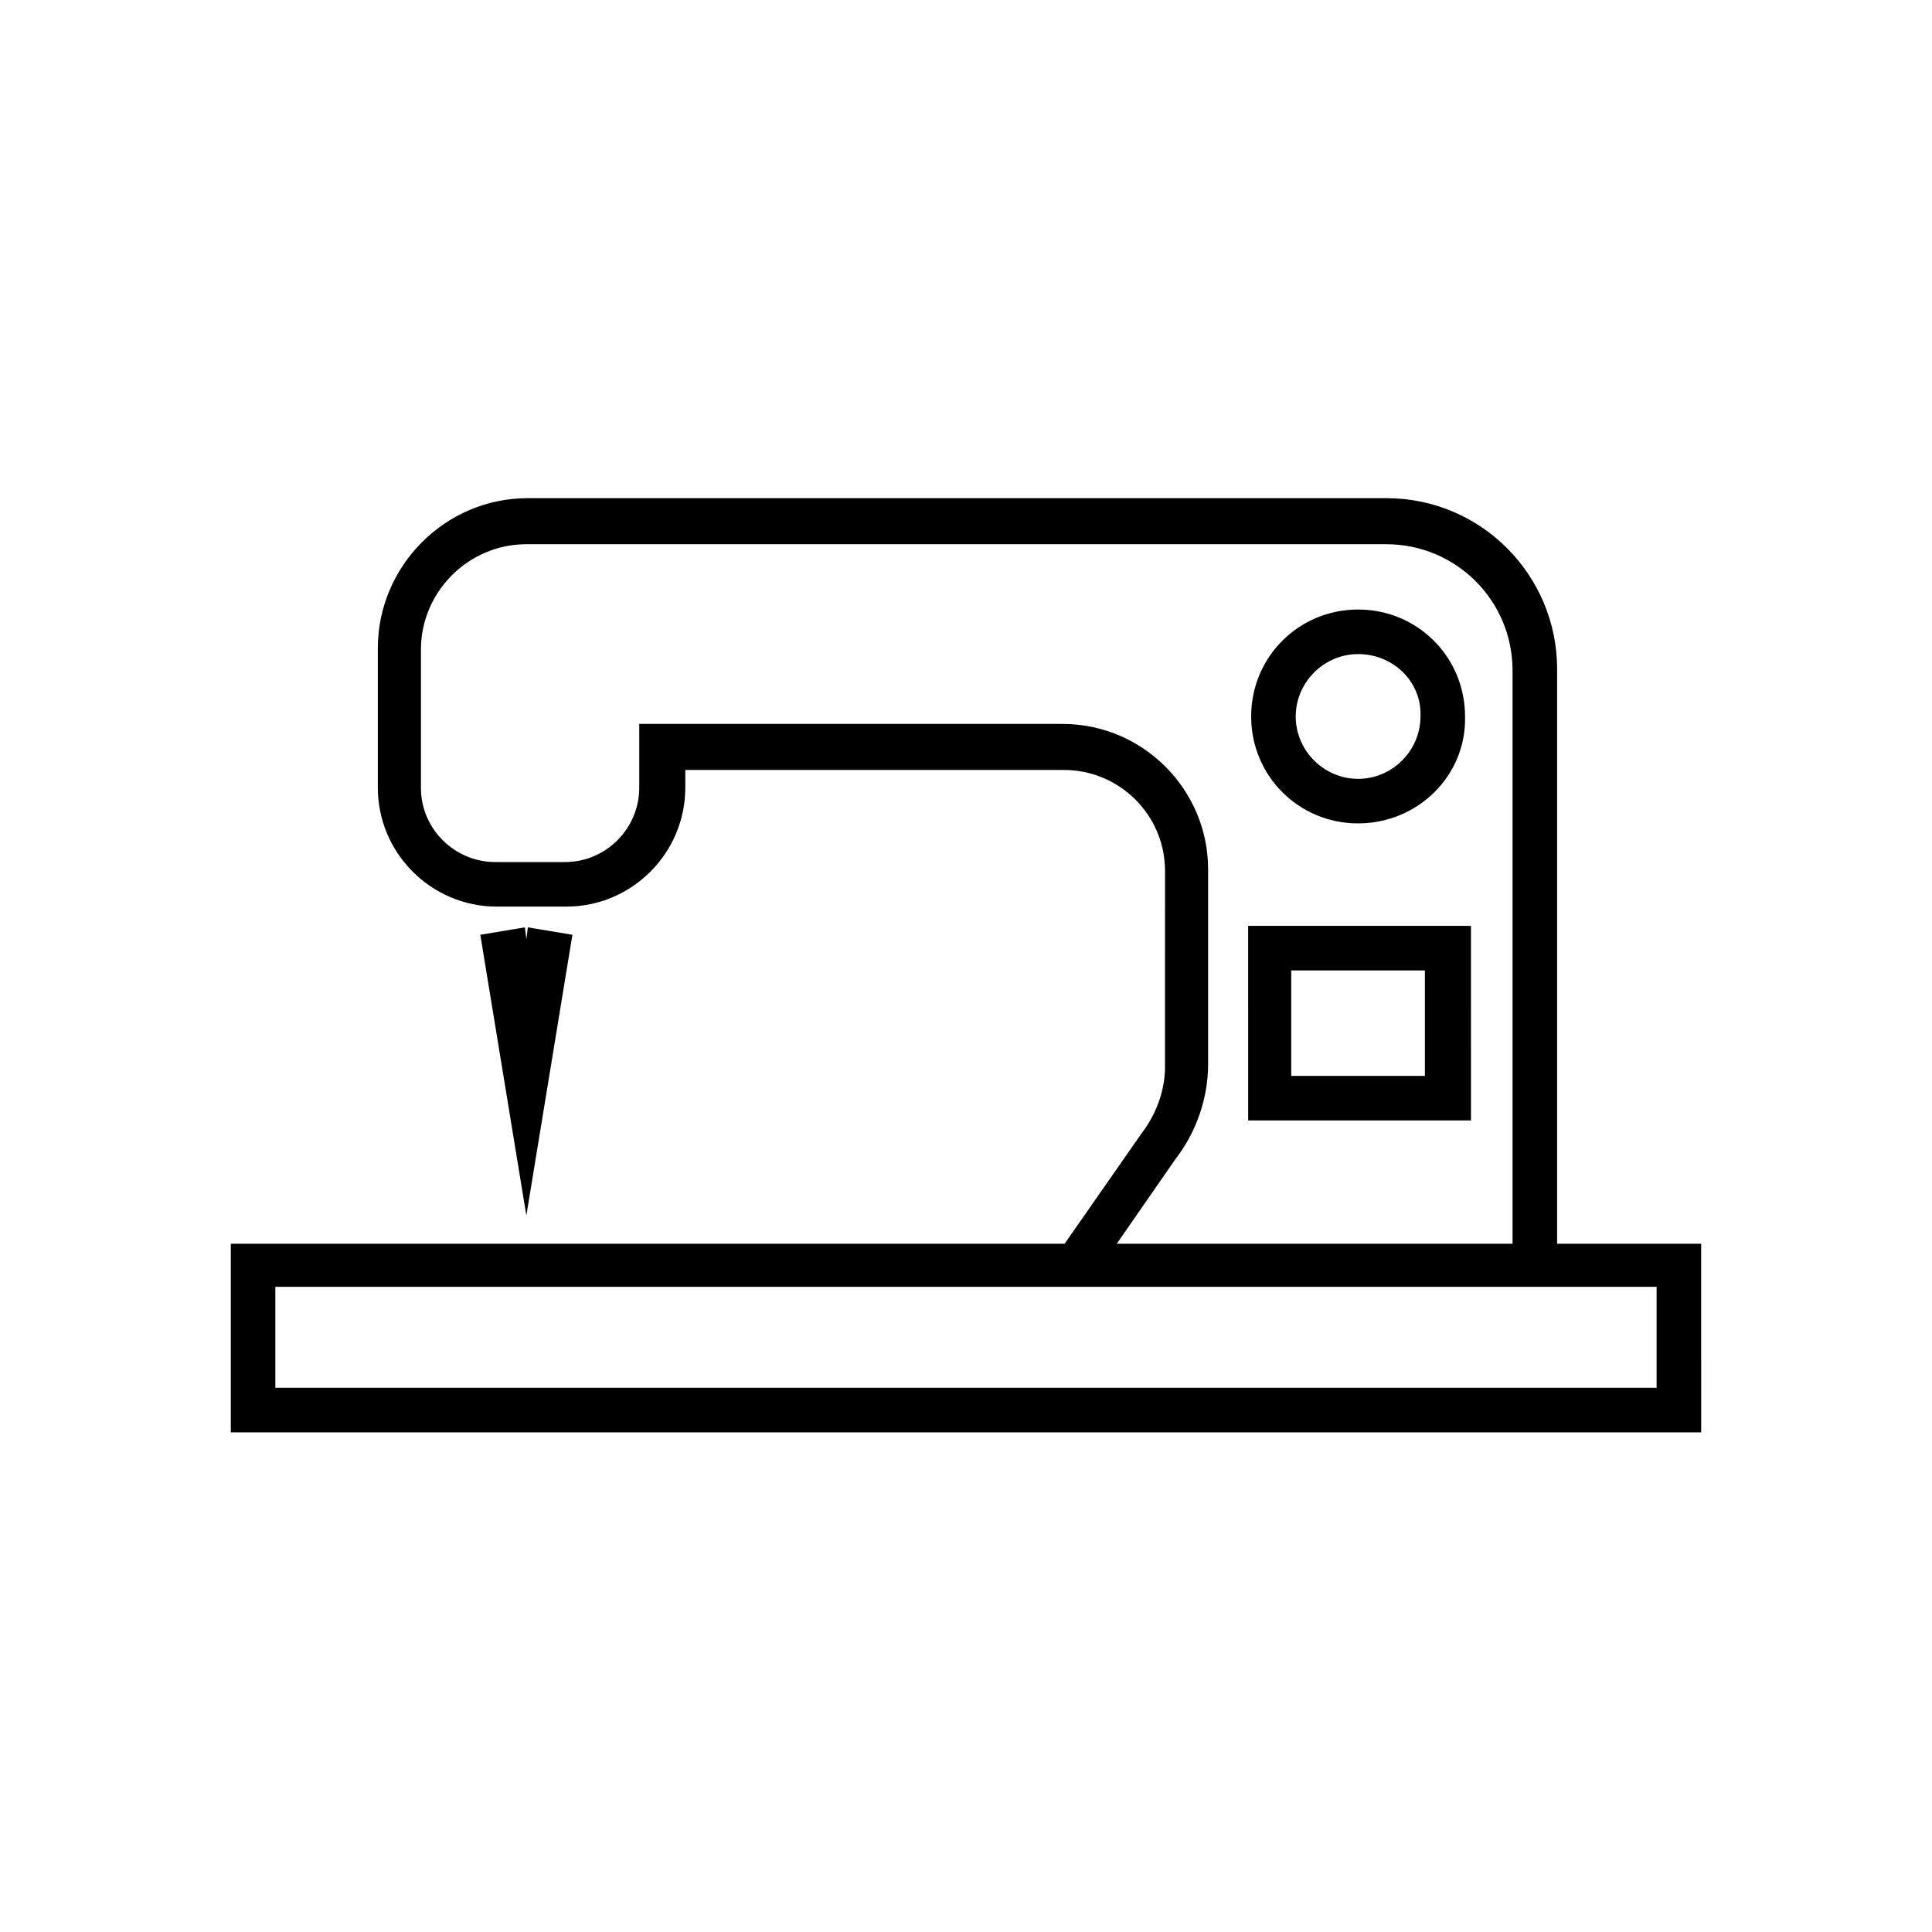 <?xml version="1.0" encoding="UTF-8"?>
<!-- Uploaded to: SVG Repo, www.svgrepo.com, Generator: SVG Repo Mixer Tools -->
<svg fill="#000000" width="800px" height="800px" version="1.1" viewBox="144 144 512 512" xmlns="http://www.w3.org/2000/svg">
 <g>
  <path d="m594.83 523.59h-389.66l-0.004-49.988h389.66zm-377.86-11.809h366.05v-26.766h-366.05z"/>
  <path d="m430.7 483.84c-1.18 0-2.363-0.395-3.543-1.18-2.754-1.969-3.543-5.512-1.574-8.266l20.859-29.914c3.938-5.117 6.297-11.414 6.297-17.711l0.004-51.957c0-14.957-12.203-26.766-26.766-26.766h-100.37v4.723c0 17.32-14.168 31.488-31.488 31.488h-18.5c-17.32 0-31.488-14.168-31.488-31.488v-37c0-21.648 17.711-39.754 39.754-39.754h227.5c25.191 0 45.266 20.469 45.266 45.266v156.26c0 3.148-2.754 5.902-5.902 5.902s-5.902-2.754-5.902-5.902l-0.004-155.86c0-18.5-14.957-33.457-33.457-33.457h-227.89c-15.352 0-27.945 12.594-27.945 27.945v36.605c0 11.02 9.055 19.68 19.68 19.68h18.5c11.02 0 19.68-9.055 19.68-19.68v-16.926h112.18c21.254 0 38.574 17.32 38.574 38.574v51.562c0 9.055-3.148 18.105-8.66 25.191l-20.469 29.52c-0.391 1.969-2.359 3.148-4.328 3.148z"/>
  <path d="m533.82 440.93h-59.039l-0.004-51.562h59.039zm-47.629-11.809h35.426v-27.945h-35.426z"/>
  <path d="m503.91 362.21c-15.742 0-28.34-12.594-28.34-28.34 0-15.742 12.594-28.34 28.34-28.34 15.742 0 28.34 12.594 28.34 28.34 0.391 15.746-12.598 28.34-28.34 28.34zm0-44.867c-9.055 0-16.531 7.477-16.531 16.531s7.477 16.531 16.531 16.531c9.055 0 16.531-7.477 16.531-16.531 0.395-9.055-7.086-16.531-16.531-16.531z"/>
  <path d="m283.49 466.12-12.203-74.391 11.809-1.969 0.395 3.148 0.395-3.148 11.809 1.969z"/>
 </g>
</svg>